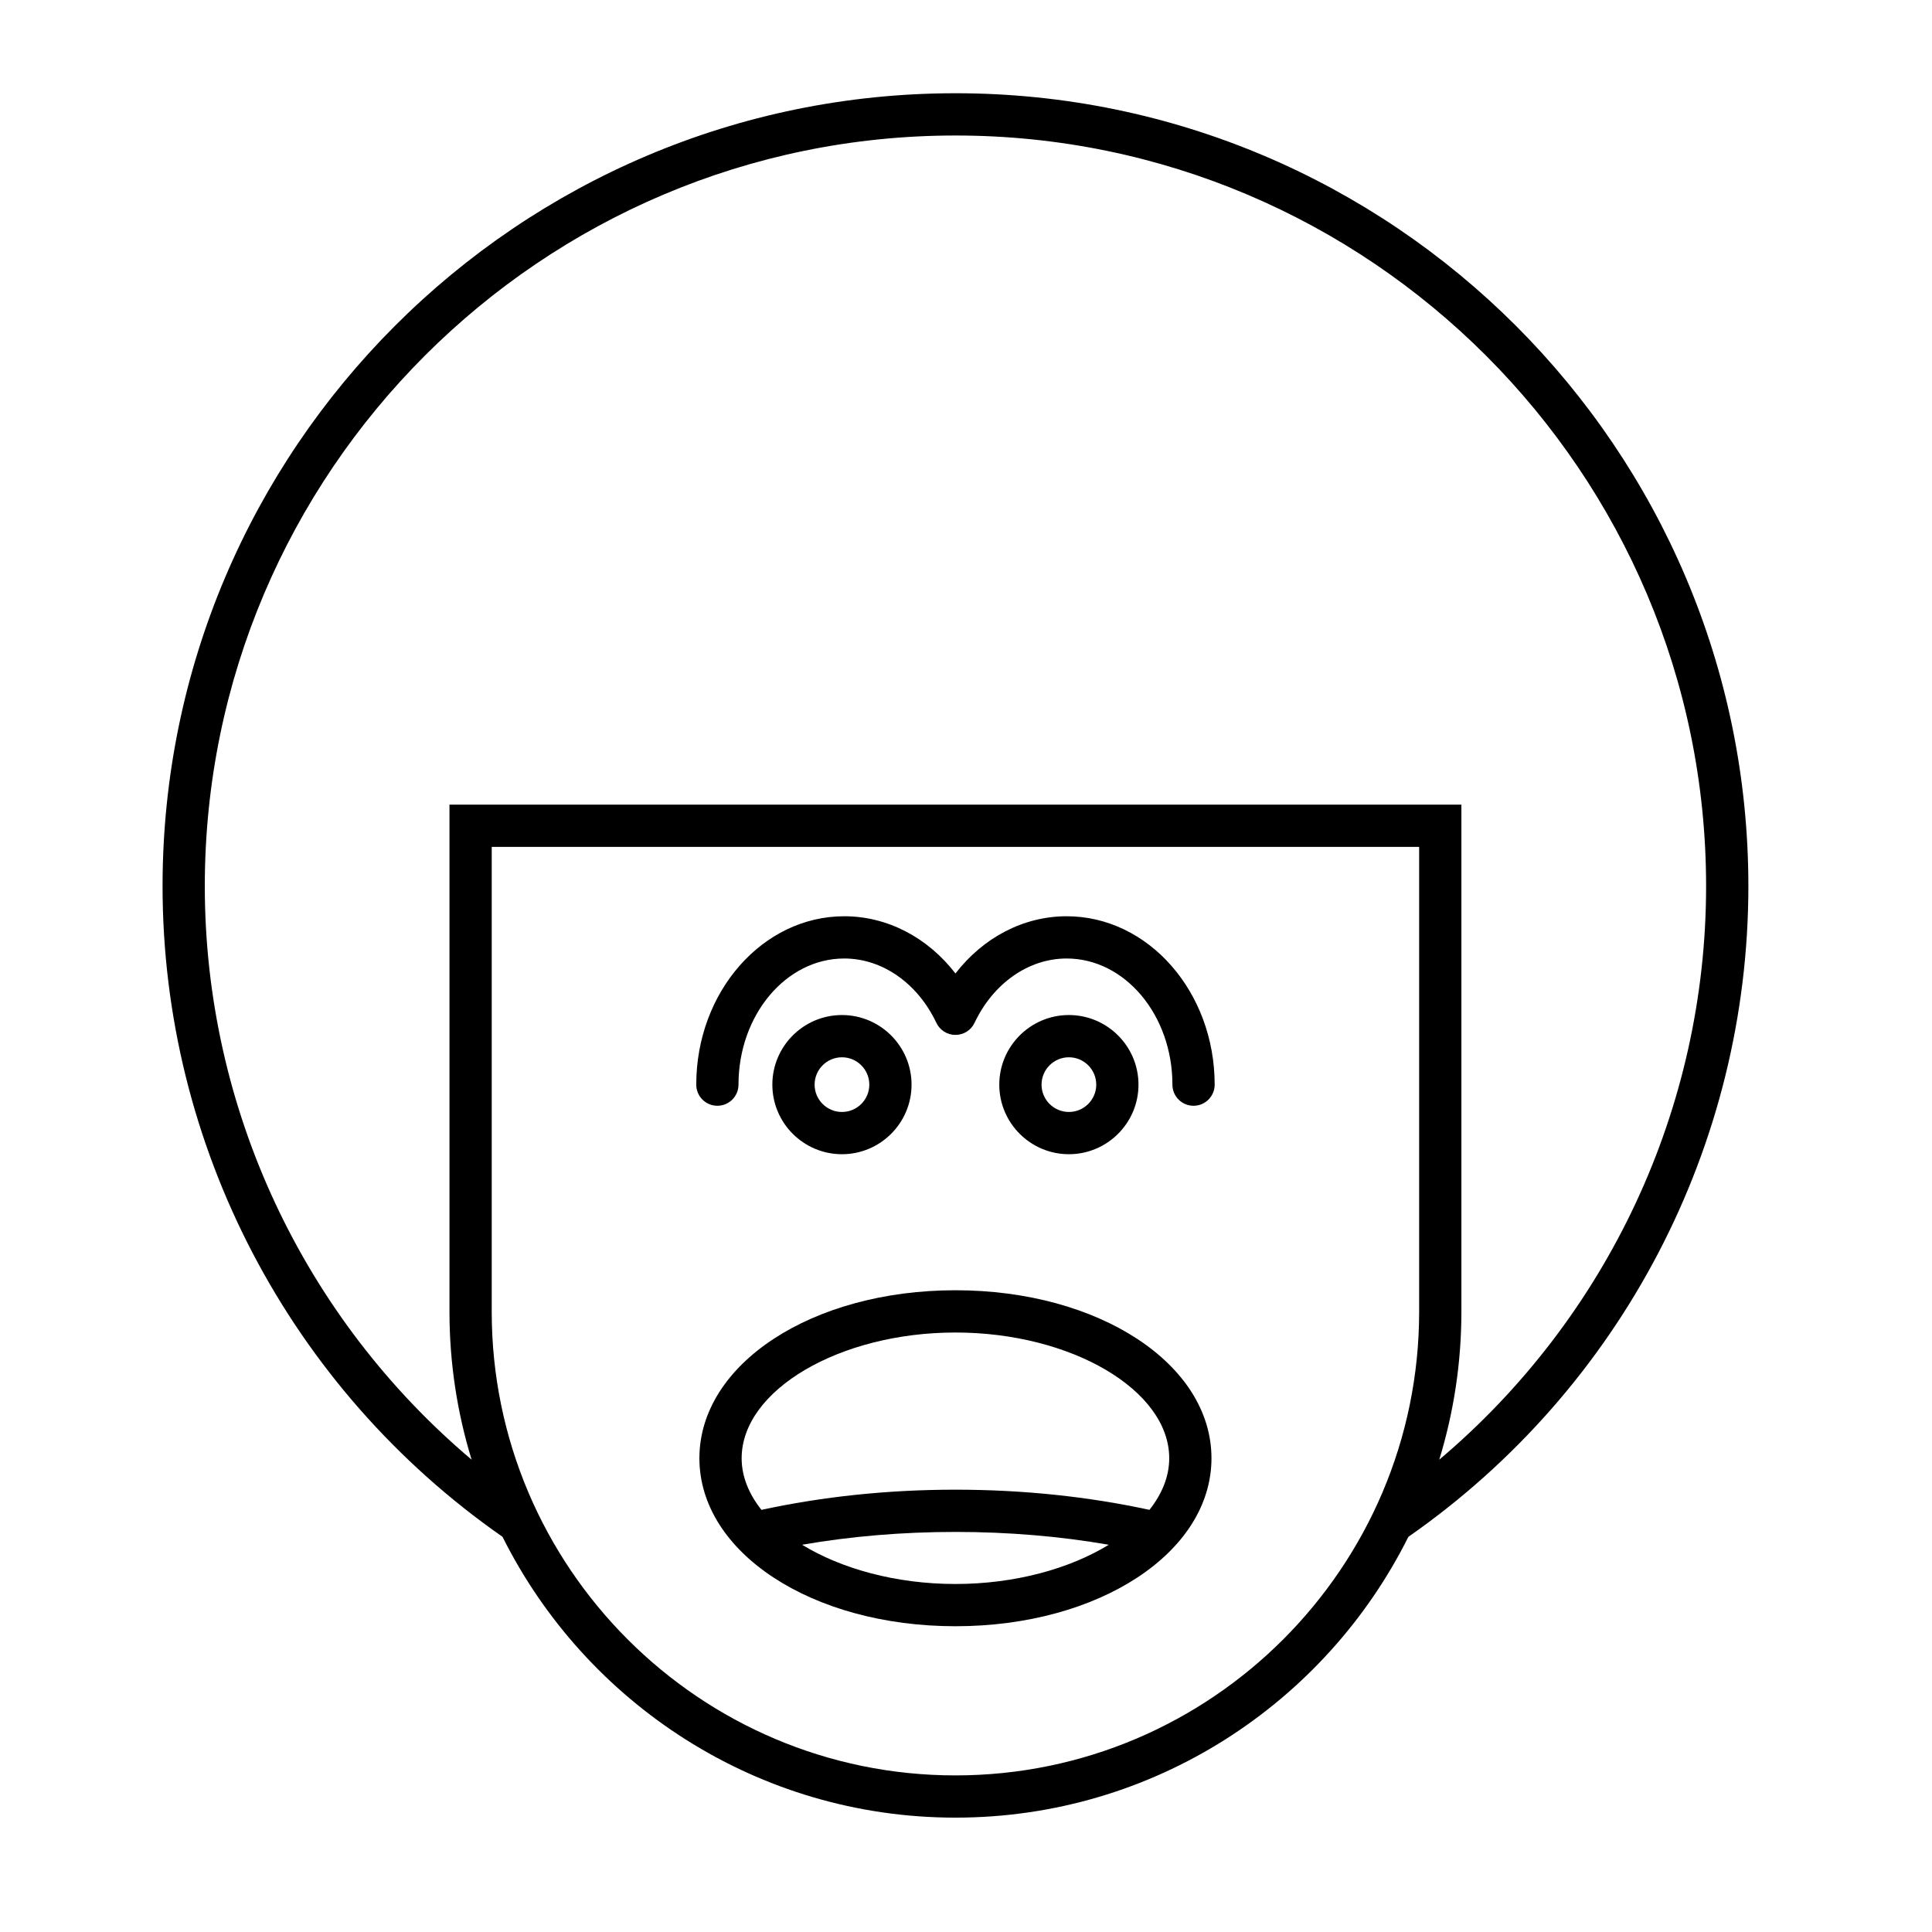 <?xml version="1.0" encoding="UTF-8"?>
<!-- Uploaded to: ICON Repo, www.svgrepo.com, Generator: ICON Repo Mixer Tools -->
<svg fill="#000000" width="800px" height="800px" version="1.1" viewBox="144 144 512 512" xmlns="http://www.w3.org/2000/svg">
 <g>
  <path d="m397.2 168.71c-115.86 0-210.12 94.262-210.12 210.13 0 68.77 33.664 133.09 90.094 172.43 21.996 44.066 67.52 74.422 120.03 74.422 52.504 0 98.031-30.352 120.03-74.414 56.434-39.348 90.102-103.67 90.102-172.44 0-115.87-94.262-210.13-210.13-210.13zm122.89 322.89c0 67.766-55.125 122.9-122.89 122.9s-122.89-55.133-122.89-122.9v-123.16h245.78zm5.328 39.23c3.805-12.414 5.867-25.586 5.867-39.23v-134.36h-268.17v134.36c0 13.645 2.062 26.816 5.867 39.23-44.559-37.629-70.707-93.062-70.707-151.99 0-109.7 89.238-198.93 198.93-198.93 109.7 0 198.93 89.238 198.93 198.93 0 58.922-26.152 114.36-70.715 151.99z"/>
  <path d="m397.2 485.93c-38.047 0-67.852 19.555-67.852 44.52 0 24.965 29.805 44.52 67.852 44.52s67.852-19.555 67.852-44.52c0-24.969-29.805-44.52-67.852-44.52zm0 77.844c-15.766 0-30.246-4.039-40.637-10.398 12.922-2.242 26.531-3.398 40.637-3.398s27.715 1.156 40.637 3.398c-10.391 6.359-24.871 10.398-40.637 10.398zm51.414-19.648c-16.16-3.5-33.406-5.344-51.414-5.344-18.008 0-35.254 1.848-51.414 5.348-3.324-4.203-5.242-8.832-5.242-13.676 0-18.062 25.945-33.324 56.656-33.324 30.711 0 56.656 15.262 56.656 33.324 0 4.84-1.914 9.473-5.242 13.672z"/>
  <path d="m334.11 437.04c3.094 0 5.598-2.504 5.598-5.598 0-18.434 12.574-33.43 28.023-33.43 10.074 0 19.43 6.531 24.414 17.051 0.926 1.953 2.891 3.199 5.059 3.199 2.164 0 4.133-1.246 5.059-3.199 4.984-10.52 14.34-17.051 24.414-17.051 15.449 0 28.023 14.996 28.023 33.43 0 3.094 2.504 5.598 5.598 5.598s5.598-2.504 5.598-5.598c0-24.605-17.59-44.625-39.219-44.625-11.441 0-22.117 5.637-29.473 15.164-7.352-9.527-18.027-15.164-29.473-15.164-21.625 0-39.219 20.02-39.219 44.625 0 3.094 2.504 5.598 5.598 5.598z"/>
  <path d="m445.71 431.44c0-10.168-8.277-18.445-18.445-18.445s-18.445 8.277-18.445 18.445 8.277 18.438 18.445 18.438c10.172 0 18.445-8.27 18.445-18.438zm-25.691 0c0-3.996 3.254-7.25 7.25-7.25 3.996 0 7.25 3.254 7.25 7.25s-3.254 7.242-7.25 7.242c-3.996 0-7.25-3.246-7.25-7.242z"/>
  <path d="m385.57 431.44c0-10.168-8.277-18.445-18.445-18.445s-18.445 8.277-18.445 18.445 8.277 18.438 18.445 18.438c10.172 0 18.445-8.27 18.445-18.438zm-25.691 0c0-3.996 3.254-7.25 7.25-7.25s7.25 3.254 7.25 7.25-3.254 7.242-7.25 7.242-7.25-3.246-7.25-7.242z"/>
 </g>
</svg>